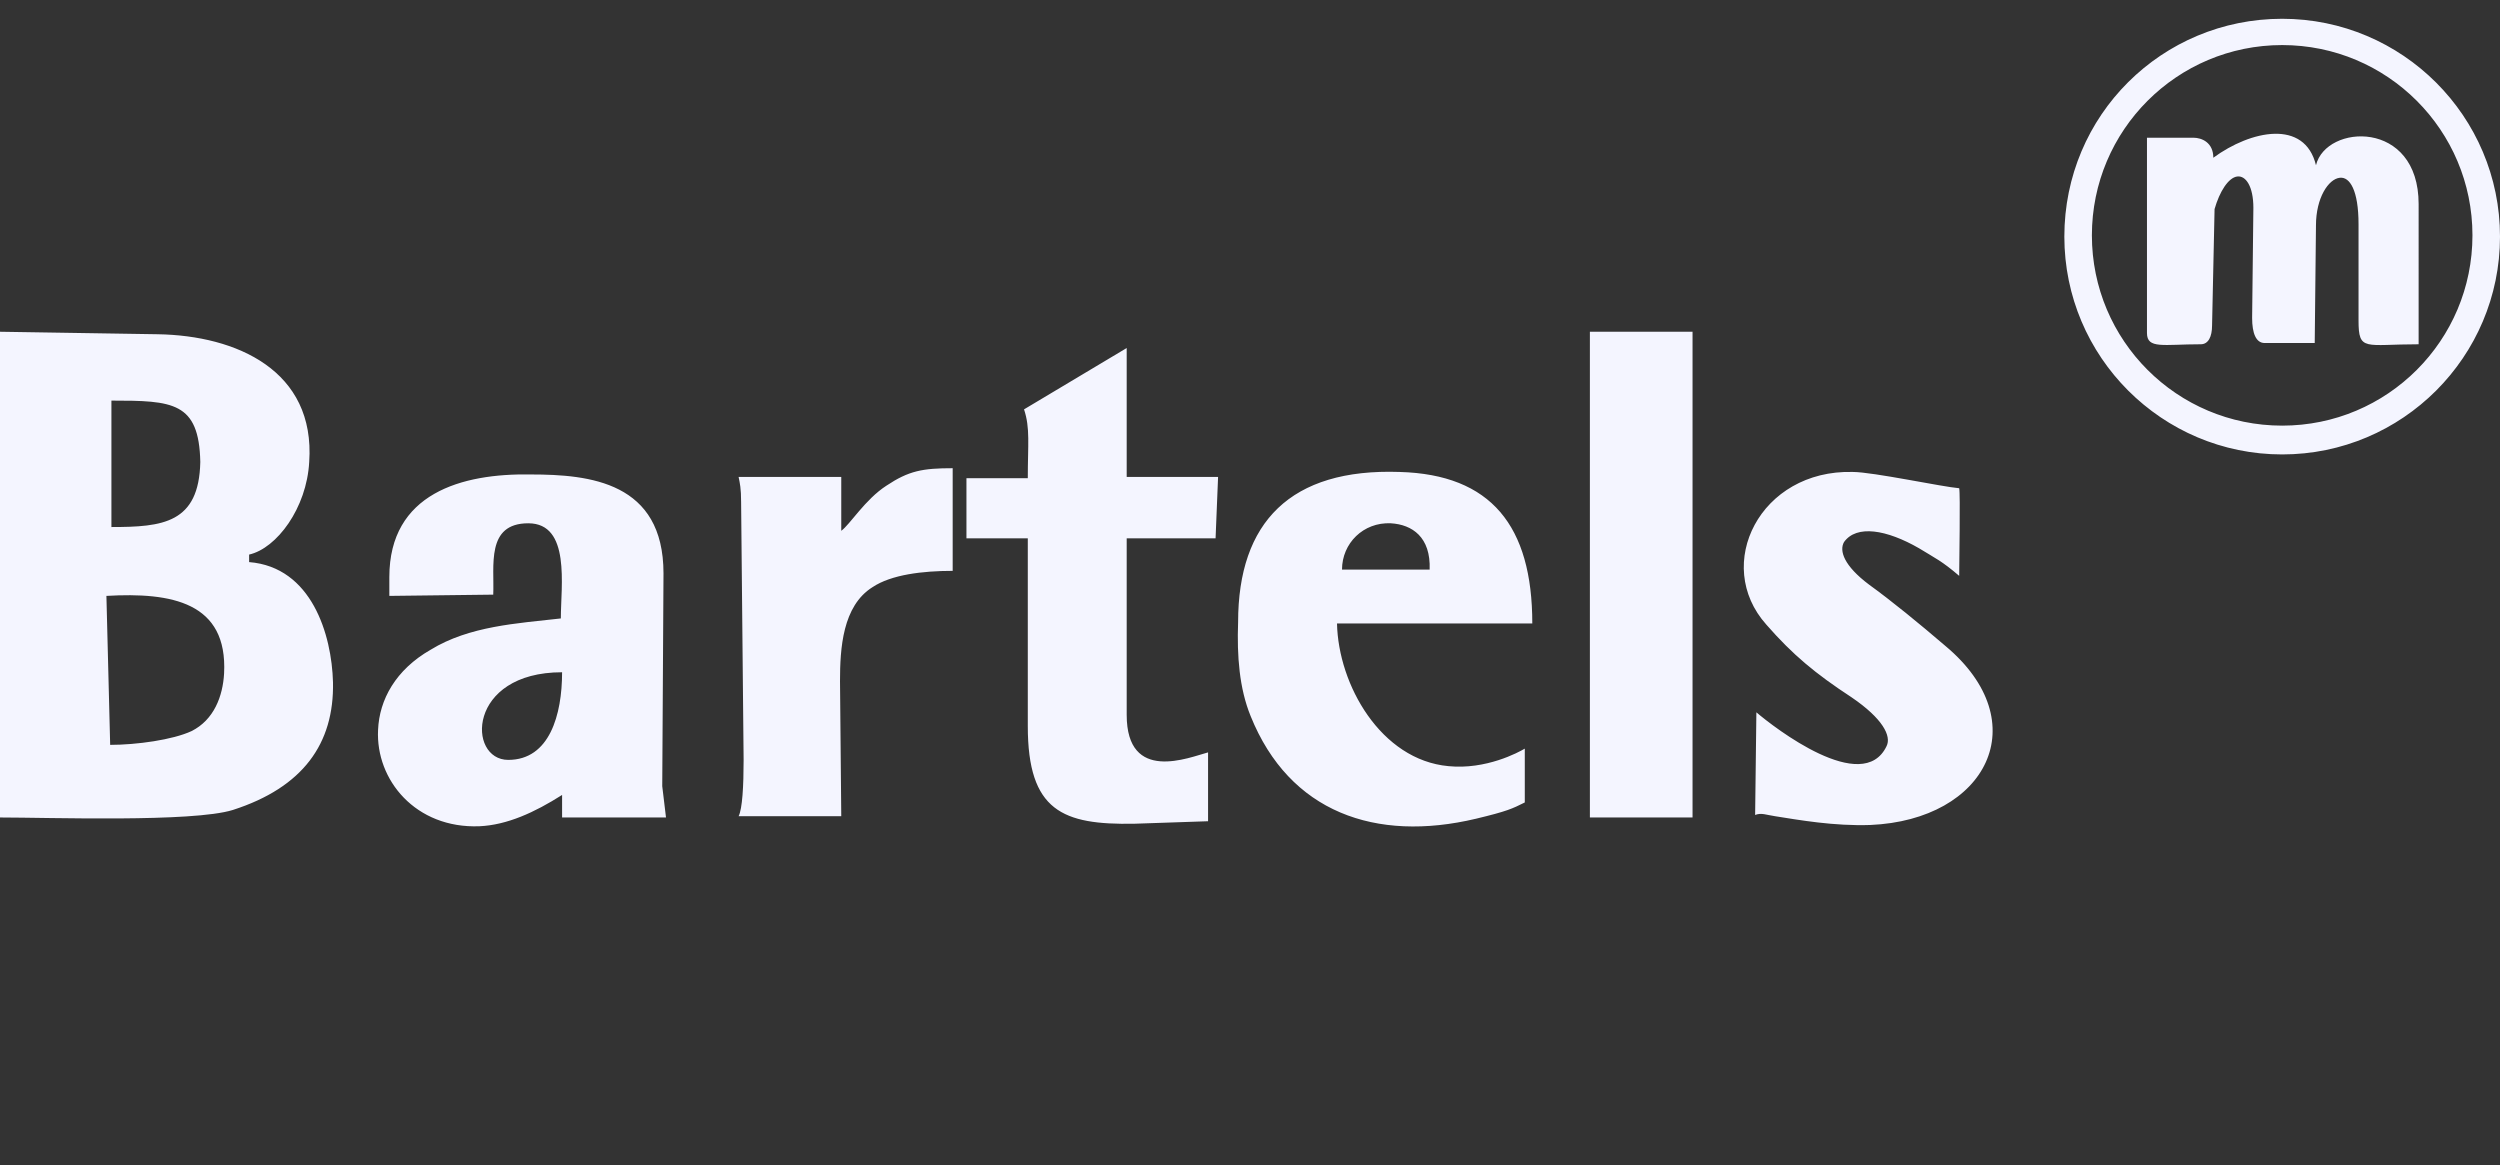 <?xml version="1.0" encoding="UTF-8"?> <svg xmlns="http://www.w3.org/2000/svg" xmlns:xlink="http://www.w3.org/1999/xlink" version="1.1" id="Слой_1" x="0px" y="0px" viewBox="0 0 199.7 93.1" style="enable-background:new 0 0 199.7 93.1;" xml:space="preserve"><rect x="0" y="0" width="199.7" height="93.1" fill="#333333" stroke="none"/> <style type="text/css"> .st0{fill-rule:evenodd;clip-rule:evenodd;fill:#F4F5FF;} </style> <path class="st0" d="M8.5,47.6c5.2-0.3,9.7,0.5,9.4,6.2c-0.1,1.8-0.8,3.7-2.6,4.6c-1.5,0.7-4.4,1.1-6.5,1.1L8.5,47.6L8.5,47.6z M8.9,42.1V32c4.9,0,7,0.1,7.1,4.9C15.9,41.8,13,42.1,8.9,42.1L8.9,42.1z M0,26.5v38.8c3.9,0,15.4,0.4,18.6-0.6 c5.6-1.8,8.1-5.3,8-10.2c-0.1-3.8-1.7-9.2-6.7-9.6v-0.6c2.2-0.5,4.6-3.7,4.8-7.4c0.5-7.3-5.8-10.1-12.1-10.2L0,26.5L0,26.5z M40.6,60.7c-3.3,0-3.3-7,4.3-7C44.9,57.1,43.9,60.7,40.6,60.7L40.6,60.7z M31.1,46.1v1.5l8.3-0.1c0.1-2.3-0.6-5.7,2.8-5.7 c3.4,0,2.6,5,2.6,7.6c-3.5,0.4-7.3,0.6-10.4,2.5c-2.8,1.6-4.1,4-4.2,6.4c-0.2,4,3,7.9,8.1,7.7c2.2-0.1,4.4-1.1,6.6-2.5v1.8h8.3 l-0.3-2.5l0.1-17c0-7.3-5.9-7.9-10.6-7.9C36.9,37.8,31.1,39.4,31.1,46.1L31.1,46.1z M111.1,41.8c1.7,0.1,3.2,1.1,3.1,3.7h-7 C107.2,43.4,108.9,41.7,111.1,41.8L111.1,41.8z M99.9,57.2c3.1,7.7,10,10.1,18,8.2c2.5-0.6,2.9-0.8,3.9-1.3v-4.3 c-0.5,0.3-3.1,1.7-6.1,1.4c-5.4-0.5-8.8-6.5-8.9-11.4h15.6c0-7.8-3.3-11.9-10.6-12.1c-8.7-0.3-12.9,4-12.9,12 C98.8,52.4,99,55,99.9,57.2L99.9,57.2z M81.8,32.7c0.5,1.5,0.3,2.8,0.3,5.5h-4.9V43h4.9l0,15c0,6.8,2.8,7.9,8.5,7.8l5.9-0.2v-5.5 C95,60.5,90,62.6,90,57.1V43l7.1,0l0.2-4.9H90V27.8L81.8,32.7L81.8,32.7z M141.1,49.9c2.1,2.4,3.9,3.9,6.8,5.8 c2.5,1.7,3.2,3.1,2.8,3.9c-1.9,4-9-1.5-10.4-2.7l-0.1,8.2c0.5-0.2,0.9,0,1.6,0.1c1.9,0.3,4.7,0.8,7.6,0.7c9.3-0.4,13.3-8.2,6-14.3 c-2.1-1.8-4.3-3.6-6.1-4.9c-2-1.5-2.4-2.7-2-3.4c1-1.4,3.4-1,6,0.5c1.3,0.8,1.8,1,3.2,2.2c0-0.9,0.1-6.6,0-7 c-1.3-0.1-6.9-1.3-8.5-1.3C140.6,37.5,136.8,45.1,141.1,49.9L141.1,49.9z M127,65.3h8.2V26.5H127V65.3L127,65.3z M67.2,42.4v-4.3 h-8.2c0.1,0.5,0.2,0.9,0.2,2l0.2,20.6c0,2.1-0.1,3.9-0.4,4.5h8.2l-0.1-10.8c0-2.6,0.2-6,2.6-7.5c1.5-1,4-1.3,6.4-1.3v-8.2 c-2.4,0-3.5,0.2-5.3,1.4C69.1,39.9,67.9,41.9,67.2,42.4L67.2,42.4z M175.2,11h-3.7v15.6c0,1.3,1.3,0.9,4.3,0.9 c0.6,0,0.9-0.6,0.9-1.5l0.2-9.3c0.4-1.4,1.1-2.5,1.8-2.6c0.7-0.1,1.3,0.8,1.3,2.5l-0.1,8.8c0,1.2,0.3,2,1,2h4l0.1-9.4 c0-2.2,1-3.7,1.9-3.8c0.8-0.1,1.5,1,1.5,3.7l0,7.7c0,2.5,0.5,1.9,4.8,1.9V16.3c0-6.8-7.4-6.4-8.2-3.1c-0.9-3.7-5.2-2.8-8.2-0.6 C176.8,11.4,175.9,11,175.2,11L175.2,11z M182.3,1.5c9.6,0,17.4,7.8,17.4,17.4c0,9.6-7.8,17.4-17.4,17.4c-9.6,0-17.4-7.8-17.4-17.4 C164.9,9.2,172.7,1.5,182.3,1.5L182.3,1.5z M182.3,3.6c8.4,0,15.2,6.8,15.2,15.2S190.7,34,182.3,34c-8.4,0-15.2-6.8-15.2-15.2 S173.9,3.6,182.3,3.6z"></path> </svg> 